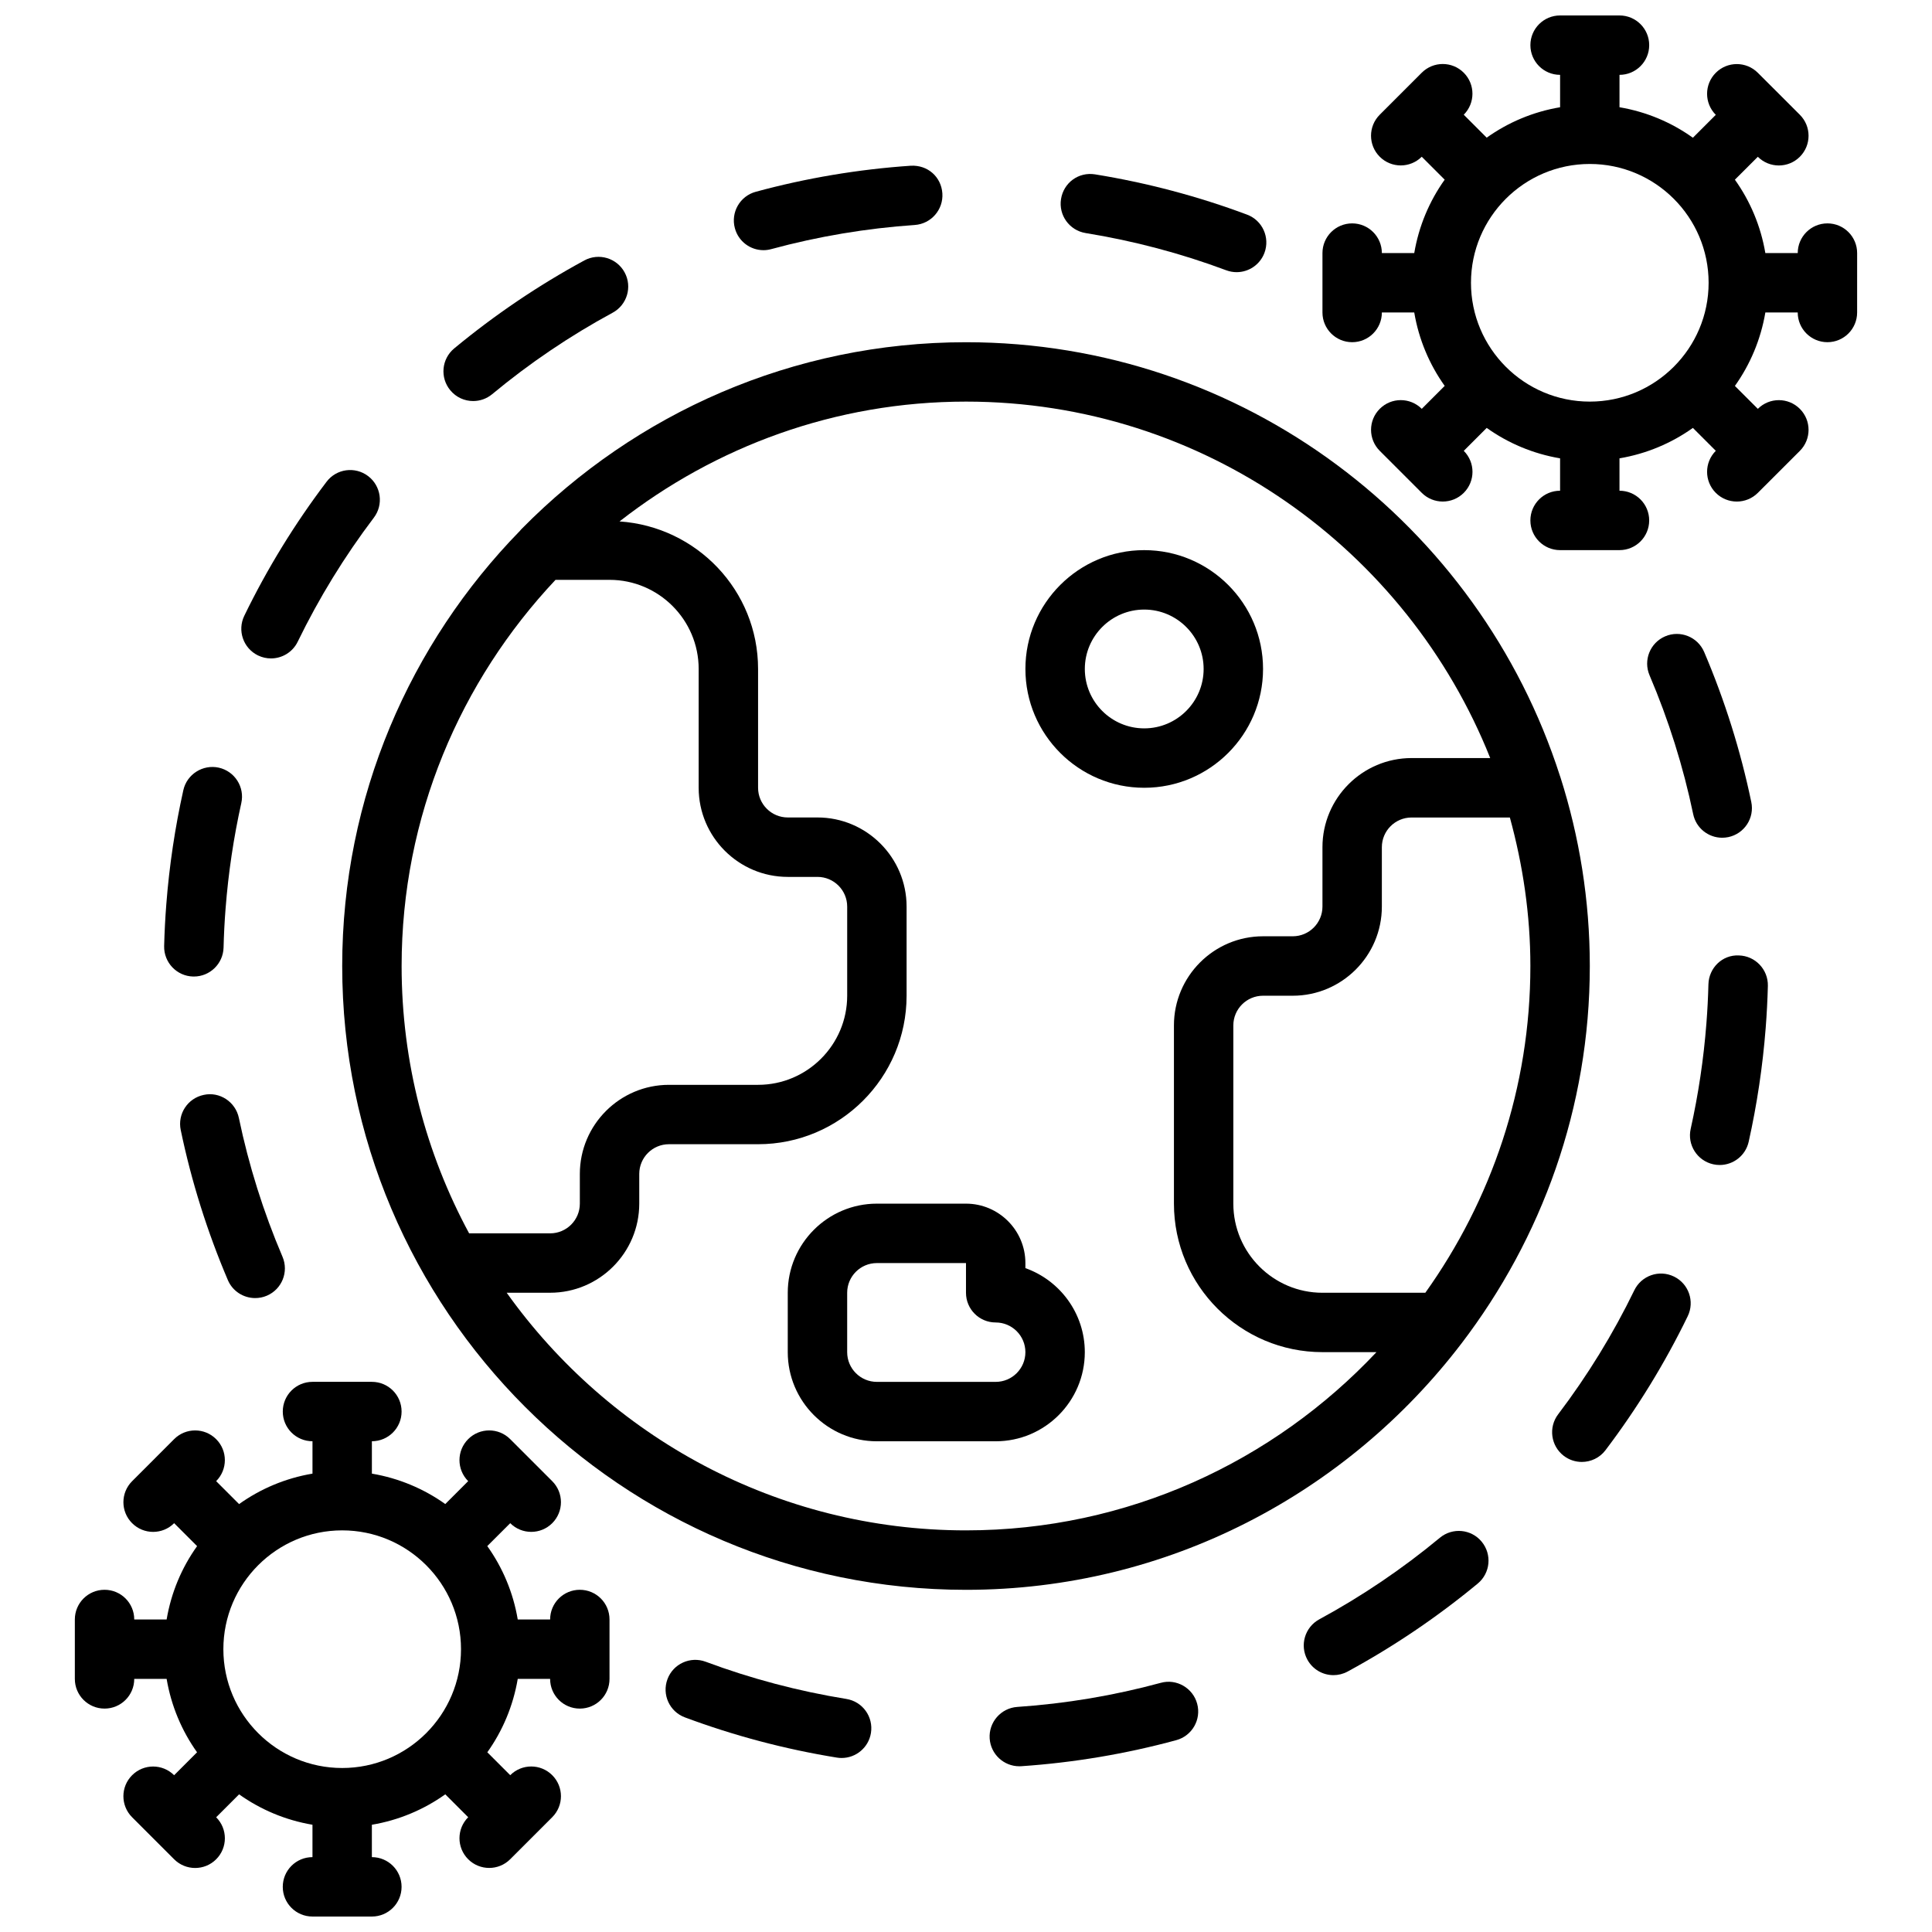 <?xml version="1.0" encoding="UTF-8"?>
<!-- Uploaded to: ICON Repo, www.iconrepo.com, Generator: ICON Repo Mixer Tools -->
<svg width="800px" height="800px" version="1.1" viewBox="144 144 512 512" xmlns="http://www.w3.org/2000/svg">
 <defs>
  <clipPath id="b">
   <path d="m163 510h143v141.9h-143z"/>
  </clipPath>
  <clipPath id="a">
   <path d="m494 148.09h143v141.91h-143z"/>
  </clipPath>
 </defs>
 <g clip-path="url(#b)">
  <path d="m297.66 565.31c-4.352 0-7.871 3.519-7.871 7.871h-8.582c-1.203-7.156-4.016-13.77-8.07-19.453l6.078-6.07c1.535 1.535 3.551 2.305 5.566 2.305s4.031-0.77 5.566-2.305c3.078-3.078 3.078-8.055 0-11.133l-5.551-5.551c-0.008-0.008-0.008-0.016-0.016-0.023-0.008-0.008-0.016-0.008-0.023-0.016l-5.551-5.551c-3.078-3.078-8.055-3.078-11.133 0s-3.078 8.055 0 11.133l-6.07 6.07c-5.68-4.043-12.293-6.848-19.449-8.059v-8.582c4.352 0 7.871-3.519 7.871-7.871s-3.519-7.871-7.871-7.871h-15.742c-4.352 0-7.871 3.519-7.871 7.871s3.519 7.871 7.871 7.871v8.582c-7.156 1.203-13.77 4.016-19.453 8.07l-6.078-6.078c3.078-3.078 3.078-8.062 0-11.133-3.078-3.078-8.055-3.078-11.133 0l-5.551 5.559c-0.008 0-0.008 0.008-0.016 0.008-0.008 0-0.008 0.008-0.008 0.016l-5.559 5.559c-3.078 3.078-3.078 8.062 0 11.133 1.535 1.535 3.551 2.305 5.566 2.305 2.016 0 4.031-0.77 5.566-2.305h0.008l6.078 6.078c-4.062 5.672-6.863 12.285-8.074 19.441h-8.582c0-4.352-3.519-7.871-7.871-7.871-4.352 0-7.871 3.519-7.871 7.871v15.742c0 4.352 3.519 7.871 7.871 7.871 4.352 0 7.871-3.519 7.871-7.871h8.582c1.211 7.156 4.016 13.77 8.062 19.453l-6.078 6.078c-3.078-3.078-8.055-3.078-11.133 0-3.078 3.07-3.078 8.055 0 11.133l5.559 5.559c0.008 0 0.008 0.008 0.008 0.016 0 0 0.008 0.008 0.016 0.008l5.559 5.559c1.535 1.535 3.551 2.305 5.566 2.305s4.031-0.77 5.566-2.305c3.078-3.07 3.078-8.055 0-11.133l6.078-6.078c5.68 4.043 12.293 6.848 19.445 8.059v8.582c-4.352 0-7.871 3.519-7.871 7.871s3.519 7.871 7.871 7.871h15.742c4.352 0 7.871-3.519 7.871-7.871s-3.519-7.871-7.871-7.871v-8.582c7.156-1.203 13.77-4.016 19.453-8.062l6.07 6.07c-3.078 3.078-3.078 8.055 0 11.133 1.535 1.535 3.551 2.305 5.566 2.305s4.031-0.77 5.566-2.305l5.551-5.551c0.008-0.008 0.016-0.008 0.023-0.016 0.008-0.008 0.008-0.016 0.016-0.023l5.551-5.551c3.078-3.078 3.078-8.055 0-11.133-3.078-3.078-8.055-3.078-11.133 0l-6.07-6.07c4.047-5.68 6.848-12.293 8.062-19.449h8.578c0 4.352 3.519 7.871 7.871 7.871 4.352 0 7.871-3.519 7.871-7.871v-15.742c0.004-4.356-3.516-7.871-7.867-7.871zm-62.977 47.23c-17.367 0-31.488-14.121-31.488-31.488 0-17.367 14.121-31.488 31.488-31.488s31.488 14.121 31.488 31.488c0 17.367-14.125 31.488-31.488 31.488z"/>
 </g>
 <g clip-path="url(#a)">
  <path d="m628.29 203.2c-4.352 0-7.871 3.527-7.871 7.871h-8.582c-1.211-7.156-4.016-13.77-8.07-19.453l6.078-6.07c1.535 1.535 3.551 2.305 5.566 2.305s4.031-0.77 5.566-2.305c3.078-3.078 3.078-8.062 0-11.133l-5.566-5.566-5.574-5.566c-3.078-3.07-8.055-3.07-11.133 0.008-3.078 3.078-3.078 8.062 0 11.141l-6.07 6.07c-5.68-4.066-12.293-6.871-19.449-8.082v-8.582c4.352 0 7.871-3.527 7.871-7.871s-3.519-7.871-7.871-7.871h-15.742c-4.352 0-7.871 3.527-7.871 7.871s3.519 7.871 7.871 7.871v8.582c-7.156 1.203-13.77 4.016-19.453 8.062l-6.078-6.078c3.07-3.078 3.07-8.055 0-11.133-3.078-3.078-8.055-3.078-11.133 0l-11.133 11.133c-3.078 3.078-3.078 8.055 0 11.133 1.535 1.535 3.551 2.305 5.566 2.305 2.016 0 4.031-0.77 5.566-2.305l6.078 6.078c-4.055 5.688-6.856 12.301-8.066 19.457h-8.582c0-4.344-3.519-7.871-7.871-7.871-4.352 0-7.871 3.527-7.871 7.871v15.742c0 4.344 3.519 7.871 7.871 7.871 4.352 0 7.871-3.527 7.871-7.871h8.582c1.211 7.156 4.016 13.77 8.07 19.453l-6.078 6.078c-3.078-3.078-8.062-3.078-11.133 0-3.078 3.078-3.078 8.055 0 11.133l11.133 11.133c1.535 1.535 3.551 2.305 5.566 2.305s4.031-0.77 5.566-2.305c3.078-3.078 3.078-8.055 0-11.133l6.078-6.078c5.68 4.051 12.293 6.856 19.445 8.066v8.582c-4.352 0-7.871 3.527-7.871 7.871s3.519 7.871 7.871 7.871h15.742c4.352 0 7.871-3.527 7.871-7.871s-3.519-7.871-7.871-7.871v-8.582c7.156-1.211 13.77-4.016 19.453-8.062l6.07 6.07c-3.078 3.078-3.078 8.062 0 11.141 1.535 1.535 3.551 2.305 5.566 2.305s4.031-0.77 5.566-2.297l11.141-11.133c3.078-3.078 3.078-8.062 0-11.141-3.078-3.078-8.055-3.07-11.133 0l-6.078-6.07c4.055-5.695 6.856-12.309 8.07-19.465h8.578c0 4.344 3.519 7.871 7.871 7.871 4.352 0 7.871-3.527 7.871-7.871l0.004-15.742c0-4.348-3.519-7.871-7.871-7.871zm-62.977 47.23c-17.367 0-31.488-14.121-31.488-31.488 0-17.367 14.121-31.488 31.488-31.488s31.488 14.121 31.488 31.488c0 17.367-14.125 31.488-31.488 31.488z"/>
 </g>
 <path d="m525.57 551.53c-9.902 8.211-20.648 15.484-31.945 21.609-3.816 2.078-5.242 6.848-3.164 10.676 1.434 2.629 4.125 4.117 6.926 4.117 1.266 0 2.551-0.309 3.746-0.953 12.195-6.621 23.789-14.469 34.496-23.332 3.344-2.777 3.801-7.731 1.031-11.082-2.762-3.352-7.723-3.828-11.09-1.035z"/>
 <path d="m368.3 594.24c-12.715-2.055-25.262-5.375-37.289-9.863-4.07-1.512-8.613 0.543-10.125 4.621-1.52 4.078 0.543 8.613 4.621 10.125 12.988 4.848 26.543 8.438 40.273 10.66 0.434 0.07 0.852 0.102 1.266 0.102 3.793 0 7.133-2.754 7.762-6.613 0.695-4.301-2.215-8.34-6.508-9.031z"/>
 <path d="m587.62 482.3c-3.914-1.906-8.621-0.27-10.516 3.644-5.598 11.531-12.383 22.586-20.176 32.859-2.629 3.465-1.945 8.398 1.512 11.027 1.426 1.078 3.102 1.598 4.754 1.598 2.387 0 4.738-1.078 6.281-3.117 8.406-11.098 15.734-23.043 21.789-35.504 1.898-3.902 0.266-8.609-3.644-10.508z"/>
 <path d="m451.61 589.97c-12.375 3.363-25.16 5.512-38.016 6.383-4.336 0.301-7.613 4.055-7.32 8.391 0.285 4.148 3.746 7.336 7.848 7.336 0.172 0 0.363-0.008 0.543-0.016 13.879-0.945 27.695-3.266 41.059-6.902 4.195-1.141 6.676-5.465 5.535-9.66-1.133-4.191-5.5-6.695-9.648-5.531z"/>
 <path d="m600.4 366.01c0.527 0 1.078-0.055 1.613-0.164 4.258-0.891 6.992-5.055 6.094-9.312-2.824-13.578-7.031-26.953-12.484-39.746-1.707-4-6.336-5.863-10.328-4.156-4 1.707-5.856 6.328-4.148 10.328 5.055 11.84 8.941 24.223 11.562 36.785 0.762 3.715 4.035 6.266 7.691 6.266z"/>
 <path d="m604.82 397.2c-4.402-0.211-7.957 3.312-8.07 7.668-0.086 3.434-0.262 6.887-0.535 10.359-0.73 9.414-2.133 18.812-4.164 27.93-0.953 4.242 1.723 8.445 5.969 9.391 0.574 0.133 1.148 0.188 1.723 0.188 3.606 0 6.856-2.488 7.676-6.156 2.195-9.84 3.715-19.98 4.504-30.125 0.293-3.754 0.488-7.477 0.582-11.18 0.094-4.352-3.336-7.965-7.684-8.074z"/>
 <path d="m212.38 317.7c1.109 0.535 2.273 0.789 3.434 0.789 2.922 0 5.723-1.629 7.086-4.434 5.598-11.523 12.383-22.586 20.168-32.859 2.629-3.465 1.945-8.398-1.512-11.027-3.473-2.637-8.414-1.953-11.027 1.52-8.414 11.098-15.742 23.043-21.789 35.496-1.898 3.906-0.27 8.621 3.641 10.516z"/>
 <path d="m269.4 250.28c1.77 0 3.543-0.59 5.023-1.812 9.91-8.227 20.656-15.492 31.945-21.602 3.816-2.07 5.242-6.856 3.164-10.676-2.07-3.824-6.856-5.242-10.676-3.172-12.188 6.606-23.781 14.453-34.496 23.324-3.344 2.777-3.801 7.738-1.031 11.082 1.559 1.887 3.801 2.856 6.07 2.856z"/>
 <path d="m197.99 434.16c-4.258 0.883-6.992 5.055-6.094 9.312 2.824 13.586 7.031 26.961 12.484 39.754 1.273 2.992 4.18 4.777 7.242 4.777 1.031 0 2.086-0.195 3.094-0.629 4-1.707 5.856-6.328 4.148-10.328-5.055-11.84-8.941-24.215-11.562-36.785-0.891-4.262-5.094-7.031-9.312-6.102z"/>
 <path d="m431.69 205.76c12.746 2.062 25.285 5.383 37.266 9.863 0.906 0.34 1.844 0.504 2.762 0.504 3.188 0 6.188-1.953 7.375-5.117 1.52-4.07-0.535-8.613-4.613-10.133-12.957-4.848-26.504-8.438-40.266-10.668-4.402-0.707-8.336 2.227-9.027 6.519-0.699 4.289 2.215 8.328 6.504 9.031z"/>
 <path d="m346.33 210.3c0.684 0 1.387-0.094 2.07-0.285 12.391-3.363 25.176-5.512 38.016-6.391 4.336-0.301 7.613-4.055 7.32-8.383s-3.848-7.574-8.391-7.32c-13.863 0.945-27.68 3.266-41.059 6.902-4.195 1.133-6.676 5.465-5.535 9.66 0.941 3.512 4.113 5.816 7.578 5.816z"/>
 <path d="m195.18 402.79h0.203c4.25 0 7.746-3.394 7.863-7.668 0.086-3.441 0.262-6.887 0.535-10.359 0.73-9.406 2.133-18.805 4.164-27.93 0.953-4.242-1.723-8.445-5.969-9.398-4.211-0.922-8.445 1.73-9.391 5.969-2.195 9.848-3.715 19.988-4.504 30.133-0.293 3.738-0.488 7.469-0.582 11.18-0.098 4.352 3.336 7.965 7.68 8.074z"/>
 <path d="m531.3 500.04c0.016-0.016 0.023-0.039 0.039-0.047 21.215-27.805 33.977-62.395 33.977-99.988 0-17.453-2.762-34.266-7.801-50.074-0.047-0.117-0.078-0.227-0.125-0.348-21.375-66.559-83.824-114.89-157.39-114.89-46.004 0-87.641 18.926-117.64 49.352-0.219 0.195-0.395 0.418-0.582 0.645-29.09 29.809-47.09 70.477-47.09 115.32 0 91.148 74.164 165.31 165.31 165.31 53.535 0 101.07-25.695 131.3-65.277zm-9.574-13.445h-27.262c-13.02 0-23.617-10.598-23.617-23.617v-47.23c0-4.344 3.527-7.871 7.871-7.871h7.871c13.02 0 23.617-10.598 23.617-23.617v-15.742c0-4.336 3.527-7.871 7.871-7.871h26.055c3.441 12.562 5.434 25.719 5.434 39.359 0.004 32.281-10.379 62.125-27.84 86.59zm-230.5-188.93h14.312c13.02 0 23.617 10.598 23.617 23.617v31.488c0 13.02 10.598 23.617 23.617 23.617h7.871c4.344 0 7.871 3.535 7.871 7.871v23.617c0 13.02-10.598 23.617-23.617 23.617h-23.617c-13.02 0-23.617 10.598-23.617 23.617v7.871c0 4.344-3.527 7.871-7.871 7.871h-21.469c-11.395-21.109-17.891-45.23-17.891-70.852 0-39.598 15.578-75.551 40.793-102.34zm108.78 251.9c-50.191 0-94.582-24.93-121.73-62.977h11.516c13.02 0 23.617-10.598 23.617-23.617v-7.871c0-4.344 3.527-7.871 7.871-7.871h23.617c21.703 0 39.359-17.656 39.359-39.359v-23.617c0-13.02-10.598-23.617-23.617-23.617h-7.871c-4.344 0-7.871-3.535-7.871-7.871v-31.488c0-20.797-16.262-37.707-36.715-39.094 25.371-19.82 57.199-31.754 91.82-31.754 63 0 116.91 39.211 138.92 94.465h-20.84c-13.02 0-23.617 10.598-23.617 23.617v15.742c0 4.336-3.527 7.871-7.871 7.871h-7.871c-13.02 0-23.617 10.598-23.617 23.617v47.23c0 21.703 17.656 39.359 39.359 39.359h14.312c-27.293 29.004-65.902 47.234-108.77 47.234z"/>
 <path d="m415.74 480.07v-1.348c0-8.684-7.07-15.742-15.742-15.742h-23.617c-13.02 0-23.617 10.598-23.617 23.617v15.742c0 13.02 10.598 23.617 23.617 23.617h31.488c13.02 0 23.617-10.598 23.617-23.617 0-10.266-6.582-19.02-15.746-22.27zm-7.871 30.141h-31.488c-4.344 0-7.871-3.527-7.871-7.871v-15.742c0-4.344 3.527-7.871 7.871-7.871h23.617v7.871c0 4.352 3.519 7.871 7.871 7.871 4.344 0 7.871 3.527 7.871 7.871s-3.527 7.871-7.871 7.871z"/>
 <path d="m478.72 321.28c0-17.367-14.121-31.488-31.488-31.488-17.367 0-31.488 14.121-31.488 31.488 0 17.367 14.121 31.488 31.488 31.488 17.367 0 31.488-14.121 31.488-31.488zm-31.488 15.746c-8.684 0-15.742-7.062-15.742-15.742 0-8.684 7.062-15.742 15.742-15.742 8.676 0 15.742 7.062 15.742 15.742 0.004 8.68-7.066 15.742-15.742 15.742z"/>
</svg>